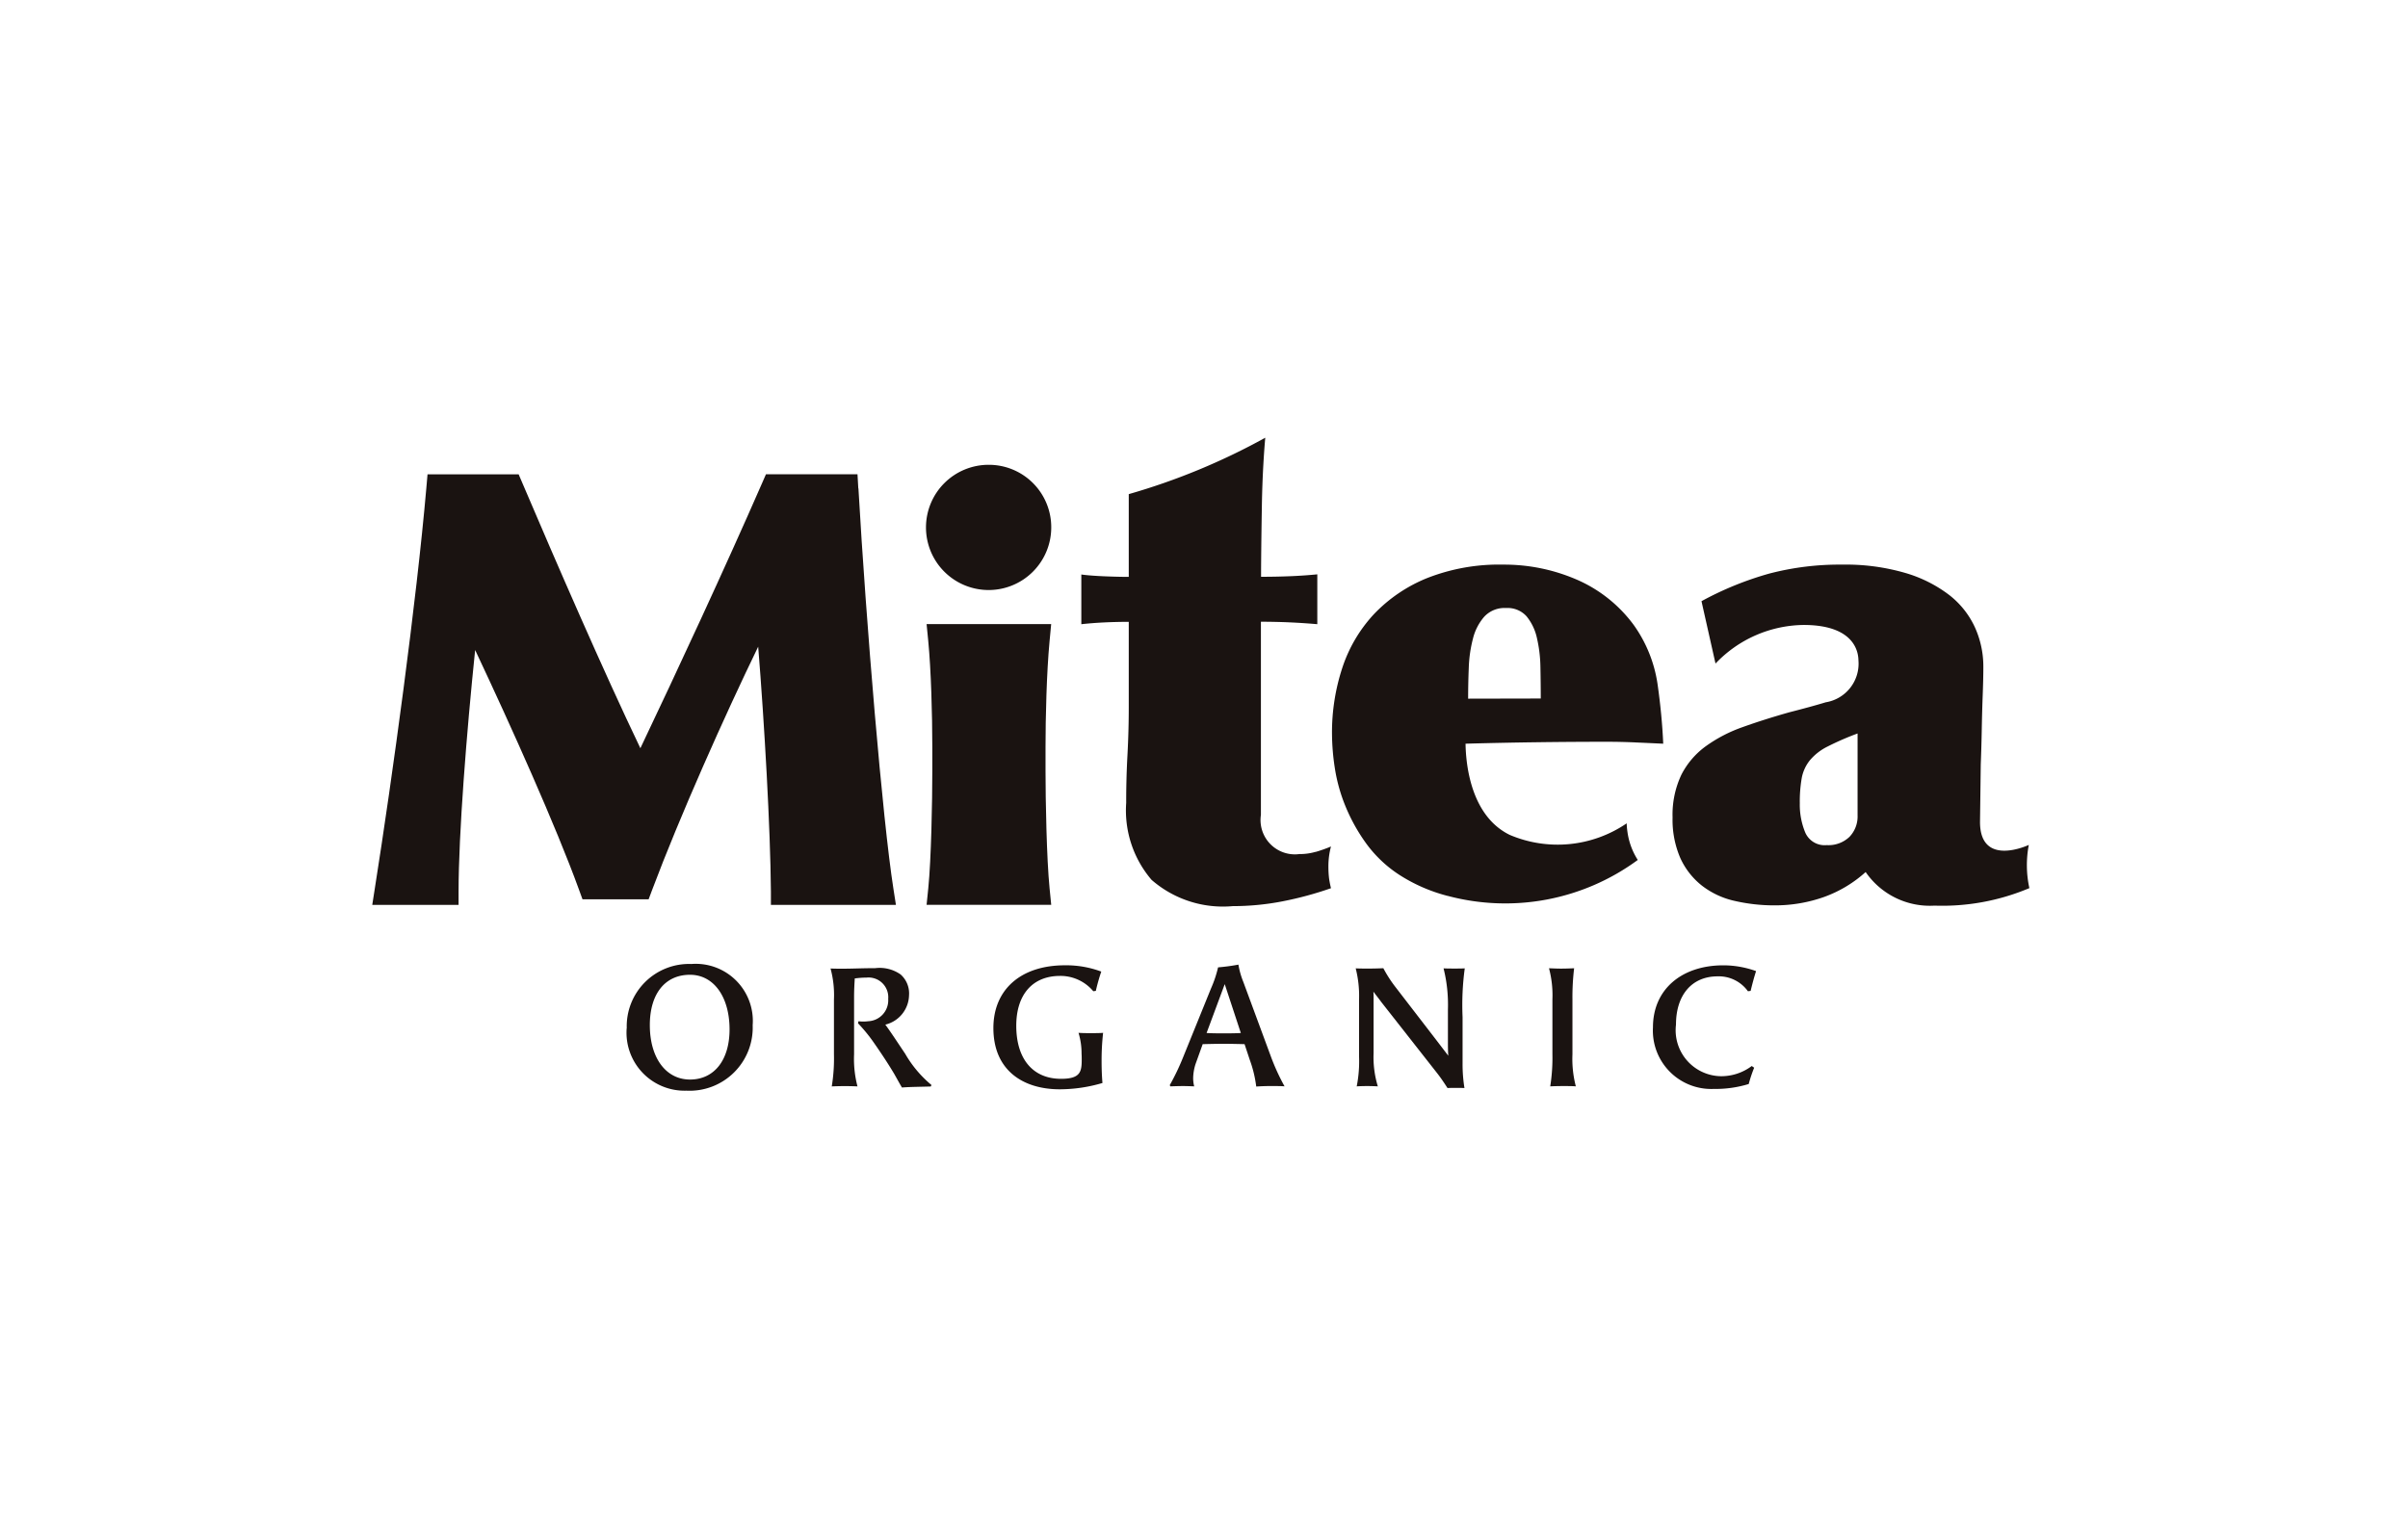 <svg xmlns="http://www.w3.org/2000/svg" xmlns:xlink="http://www.w3.org/1999/xlink" width="110" height="70" viewBox="0 0 110 70">
  <defs>
    <clipPath id="clip-path">
      <rect id="長方形_6424" data-name="長方形 6424" width="110" height="70" transform="translate(-3138 10607)" fill="#fff"/>
    </clipPath>
  </defs>
  <g id="マスクグループ_907" data-name="マスクグループ 907" transform="translate(3138 -10607)" clip-path="url(#clip-path)">
    <g id="グループ_9195" data-name="グループ 9195" transform="translate(-445.87 71.306)">
      <path id="パス_13765" data-name="パス 13765" d="M1913.98,446.47a2.847,2.847,0,0,1,2.952-2.936,2.609,2.609,0,0,1,2.8,2.8,2.885,2.885,0,0,1-3.029,2.989,2.652,2.652,0,0,1-2.727-2.85m4.7.054c0-1.5-.729-2.5-1.806-2.5-1.139,0-1.836.868-1.836,2.3,0,1.5.736,2.487,1.836,2.487s1.806-.883,1.806-2.293" transform="translate(-4577.479 10136.209)" fill="#1a1311"/>
      <path id="パス_13766" data-name="パス 13766" d="M1922.095,444.1a3.959,3.959,0,0,0-.521.039c-.016.294-.031.511-.031.906v2.564a4.963,4.963,0,0,0,.156,1.463c-.125-.007-.35-.014-.575-.014s-.456.007-.6.014a7.945,7.945,0,0,0,.1-1.471v-2.5a4.643,4.643,0,0,0-.156-1.417c.2.009.366.009.537.009.509,0,.868-.024,1.5-.024a1.663,1.663,0,0,1,1.163.287,1.156,1.156,0,0,1,.386.945,1.414,1.414,0,0,1-1.084,1.348c.231.31.551.8.908,1.332a5.265,5.265,0,0,0,1.2,1.426l-.03.069c-.51.016-.959.016-1.317.047-.126-.209-.232-.41-.357-.628-.271-.456-.605-.961-.952-1.456a7.307,7.307,0,0,0-.7-.852l.023-.093a1.671,1.671,0,0,0,.442,0,.958.958,0,0,0,.915-1.023.9.9,0,0,0-1.014-.968" transform="translate(-4574.658 10136.265)" fill="#1a1311"/>
      <path id="パス_13767" data-name="パス 13767" d="M1929.685,447.606a3.216,3.216,0,0,0-.139-.945c.2.014.387.014.558.014.155,0,.426,0,.565-.014a11.258,11.258,0,0,0-.069,1.317c0,.357.014.674.039.975a6.919,6.919,0,0,1-1.953.288c-1.658,0-3.029-.853-3.029-2.8,0-1.758,1.255-2.866,3.263-2.866a4.57,4.57,0,0,1,1.665.287,8.743,8.743,0,0,0-.248.882l-.116.016a1.955,1.955,0,0,0-1.519-.7c-1.255,0-2,.852-2,2.278,0,1.526.767,2.424,2.045,2.424.876,0,.945-.317.945-.866,0-.093,0-.186-.007-.287" transform="translate(-4572.408 10136.228)" fill="#1a1311"/>
      <path id="パス_13768" data-name="パス 13768" d="M1934.692,447.188c-.294-.007-.619-.016-.952-.016s-.676.009-.961.016l-.326.908a2.223,2.223,0,0,0-.109.65,1.533,1.533,0,0,0,.047.371c-.172-.007-.342-.014-.512-.014-.187,0-.38.007-.574.014l-.031-.055a10.629,10.629,0,0,0,.605-1.262l1.278-3.153a5.372,5.372,0,0,0,.325-.968,9.028,9.028,0,0,0,.929-.125,3.764,3.764,0,0,0,.225.792l1.262,3.416a9.879,9.879,0,0,0,.621,1.354c-.155-.014-.4-.014-.613-.014-.24,0-.449.007-.681.023a5.48,5.48,0,0,0-.294-1.216Zm-.906-2.742-.829,2.232c.241.016.511.016.783.016s.533,0,.781-.016Z" transform="translate(-4569.969 10136.218)" fill="#1a1311"/>
      <path id="パス_13769" data-name="パス 13769" d="M1938.459,443.668a5.867,5.867,0,0,0,.512.806l1.945,2.526.51.667c-.009-.141-.016-.288-.016-.567v-1.549a6.849,6.849,0,0,0-.2-1.876c.124.009.324.009.518.009.164,0,.327,0,.451-.009a12.408,12.408,0,0,0-.1,2.224v2.13a6.791,6.791,0,0,0,.086,1.116c-.093-.007-.255-.007-.38-.007-.146,0-.294,0-.394.007-.155-.24-.3-.458-.48-.688l-2.549-3.247c-.117-.164-.257-.333-.357-.472.009.093.009.208.009.341v2.47a4.571,4.571,0,0,0,.194,1.519c-.148-.009-.326-.014-.5-.014s-.348.006-.465.014a5.9,5.9,0,0,0,.107-1.378v-2.58a5.115,5.115,0,0,0-.153-1.434c.217.009.363.009.581.009.294,0,.533-.009.681-.016" transform="translate(-4567.397 10136.267)" fill="#1a1311"/>
      <path id="パス_13770" data-name="パス 13770" d="M1944.5,443.668a11.082,11.082,0,0,0-.077,1.426v2.51a4.979,4.979,0,0,0,.155,1.464c-.139-.014-.412-.014-.589-.014-.209,0-.425.006-.581.014a8.384,8.384,0,0,0,.1-1.471v-2.5a4.813,4.813,0,0,0-.156-1.426c.171.007.372.016.544.016.247,0,.433-.009.6-.016" transform="translate(-4564.722 10136.267)" fill="#1a1311"/>
      <path id="パス_13771" data-name="パス 13771" d="M1951.288,448.255a6.074,6.074,0,0,0-.248.744,5.167,5.167,0,0,1-1.6.225,2.667,2.667,0,0,1-2.775-2.813c0-1.743,1.318-2.835,3.216-2.835a4.419,4.419,0,0,1,1.494.264c-.092.287-.178.611-.248.905l-.123.016a1.639,1.639,0,0,0-1.387-.681c-1.169,0-1.9.845-1.9,2.207a2.1,2.1,0,0,0,2.061,2.356,2.321,2.321,0,0,0,1.4-.466Z" transform="translate(-4563.286 10136.228)" fill="#1a1311"/>
      <path id="パス_13772" data-name="パス 13772" d="M1926.377,427.63a2.861,2.861,0,1,0,2.847,2.847,2.85,2.85,0,0,0-2.847-2.847" transform="translate(-4573.332 10129.303)" fill="#1a1311"/>
      <path id="パス_13773" data-name="パス 13773" d="M1950.314,438.936c.449.019.869.039,1.259.057q-.058-1.319-.262-2.742a6.186,6.186,0,0,0-1.085-2.682,6.376,6.376,0,0,0-2.625-2.083,8.33,8.33,0,0,0-3.327-.676,8.984,8.984,0,0,0-3.491.617,6.939,6.939,0,0,0-2.435,1.657,6.642,6.642,0,0,0-1.437,2.448,9.456,9.456,0,0,0-.469,2.992,10.7,10.7,0,0,0,.132,1.6,7.653,7.653,0,0,0,.485,1.731,8.22,8.22,0,0,0,.938,1.687,5.736,5.736,0,0,0,1.511,1.437,7.554,7.554,0,0,0,2.213.968h.007a10.213,10.213,0,0,0,8.682-1.642,3.181,3.181,0,0,1-.469-1.264,3.285,3.285,0,0,1-.037-.409,5.593,5.593,0,0,1-5.347.526c-1.768-.868-2-3.2-2.014-4.165,2.1-.059,4.35-.088,6.453-.088.429,0,.868.01,1.32.03m-7.655-2c0-.449.009-.918.029-1.408a6.051,6.051,0,0,1,.191-1.334,2.4,2.4,0,0,1,.513-1,1.262,1.262,0,0,1,1-.4,1.161,1.161,0,0,1,.938.382,2.369,2.369,0,0,1,.47.982,6.275,6.275,0,0,1,.161,1.334q.015.734.016,1.437Z" transform="translate(-4567.725 10130.684)" fill="#1a1311"/>
      <path id="パス_13774" data-name="パス 13774" d="M1963.559,443.619s-2.226,1.051-2.226-1.05l.034-2.622c.019-.5.035-1.017.045-1.555s.023-1.066.043-1.585.03-.962.03-1.334a4.327,4.327,0,0,0-.381-1.789,3.963,3.963,0,0,0-1.173-1.482,6.119,6.119,0,0,0-2.009-1.011,9.719,9.719,0,0,0-2.889-.381,12.662,12.662,0,0,0-3.329.41,14.761,14.761,0,0,0-3.094,1.261l.082.366.558,2.484a5.638,5.638,0,0,1,4.023-1.764c2.515,0,2.5,1.451,2.507,1.624a1.789,1.789,0,0,1-1.494,1.91q-.63.192-1.658.455-1.145.323-2.125.674a6.617,6.617,0,0,0-1.7.881,3.663,3.663,0,0,0-1.114,1.305,4.271,4.271,0,0,0-.4,1.949,4.4,4.4,0,0,0,.352,1.849,3.392,3.392,0,0,0,.984,1.261,3.777,3.777,0,0,0,1.494.7,8.085,8.085,0,0,0,1.863.205A6.689,6.689,0,0,0,1954.2,446a5.726,5.726,0,0,0,1.909-1.143,3.554,3.554,0,0,0,3.142,1.535,10.233,10.233,0,0,0,4.337-.8,4.9,4.9,0,0,1-.026-1.974m-7.822-1.341a1.341,1.341,0,0,1-.366.968,1.383,1.383,0,0,1-1.041.382.965.965,0,0,1-.982-.572,3.313,3.313,0,0,1-.25-1.335,6.261,6.261,0,0,1,.088-1.157,1.834,1.834,0,0,1,.367-.806,2.492,2.492,0,0,1,.806-.631,12.77,12.77,0,0,1,1.378-.6Z" transform="translate(-4563.014 10130.684)" fill="#1a1311"/>
      <path id="パス_13775" data-name="パス 13775" d="M1939.156,445.692a2.584,2.584,0,0,1-.733.1,1.569,1.569,0,0,1-1.76-1.79v-8.826q.673,0,1.32.029.615.028,1.256.083v-2.278c-.373.037-.766.065-1.182.083q-.658.028-1.387.029c0-.734.014-1.853.036-3.2.023-1.44.1-2.513.155-3.154a29.925,29.925,0,0,1-6.235,2.577v3.128h0v.653q-.5,0-1.175-.029c-.413-.019-.744-.044-.992-.08v2.272q.471-.052,1.008-.08.572-.028,1.159-.029v3.9q0,1.086-.06,2.2t-.057,2.171a4.878,4.878,0,0,0,1.159,3.52,4.96,4.96,0,0,0,3.709,1.2,11.885,11.885,0,0,0,2.273-.219,15.792,15.792,0,0,0,2.214-.6,4.42,4.42,0,0,1-.089-.456,4.367,4.367,0,0,1-.029-.542,3.474,3.474,0,0,1,.118-.908,6.536,6.536,0,0,1-.7.248" transform="translate(-4571.193 10128.928)" fill="#1a1311"/>
      <path id="パス_13776" data-name="パス 13776" d="M1928.078,428.575l-.037-.644h-4.181l-.179.41c-1.675,3.837-3.9,8.624-5.558,12.109-1.692-3.533-3.834-8.465-5.383-12.1l-.178-.416H1908.4l-.054.624c-.453,5.2-1.54,13.148-2.358,18.327l-.113.723h3.943v-.617c0-2.619.367-7.264.757-11.029,1.665,3.532,3.7,8.075,4.74,10.94l.164.45h3.021l.166-.443c1.249-3.325,3.292-7.914,4.839-11.1.283,3.5.558,8.29.581,11.188l0,.611h5.711l-.113-.723c-.5-3.185-1.251-12.2-1.6-18.307" transform="translate(-4581 10129.434)" fill="#1a1311"/>
      <path id="パス_13777" data-name="パス 13777" d="M1928.963,439.416v-1.1c0-1.335.049-3.4.185-4.836l.073-.774h-5.691l.076.776c.127,1.3.185,3.36.185,4.835v1.1c0,1.374-.05,4.042-.184,5.358l-.077.757h5.693l-.075-.754c-.135-1.365-.185-4.013-.185-5.361" transform="translate(-4573.332 10131.507)" fill="#1a1311"/>
    </g>
  </g>
</svg>
